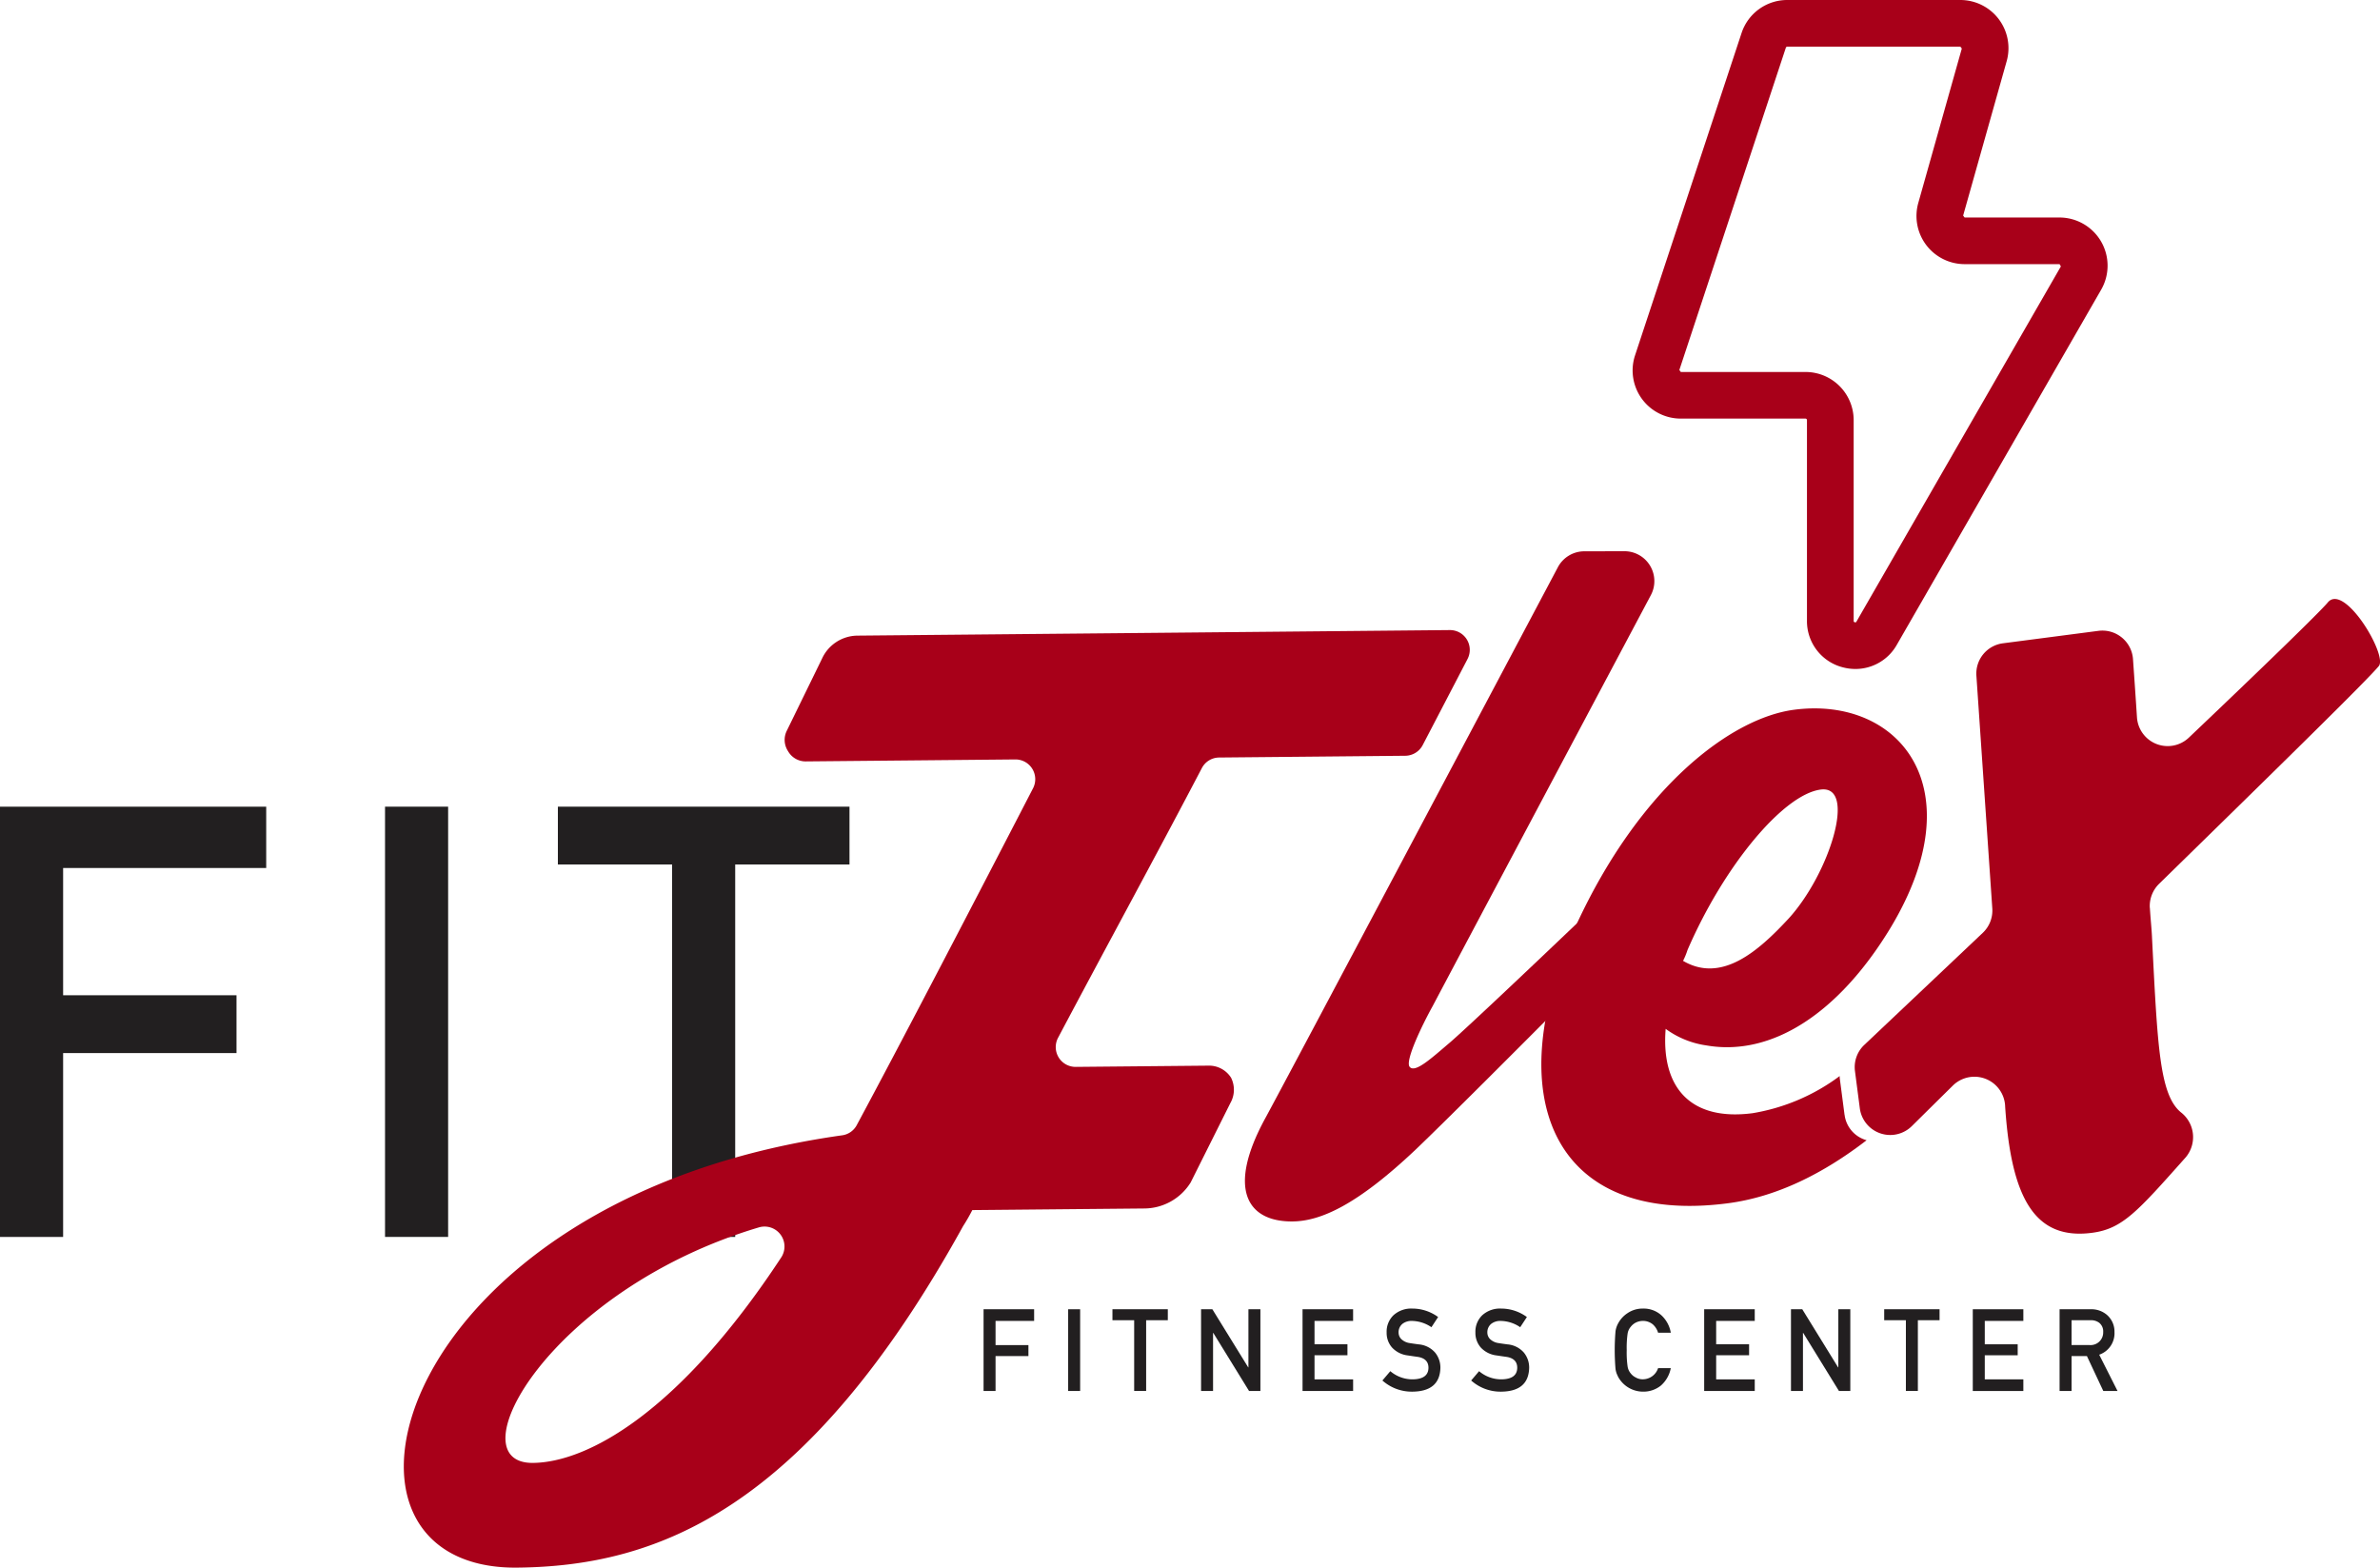 <?xml version="1.0" encoding="UTF-8"?>
<svg xmlns="http://www.w3.org/2000/svg" xmlns:xlink="http://www.w3.org/1999/xlink" id="Group_36" data-name="Group 36" width="257.012" height="169.279" viewBox="0 0 257.012 169.279">
  <defs>
    <clipPath id="clip-path">
      <rect id="Rectangle_107" data-name="Rectangle 107" width="257.012" height="169.279" fill="none"></rect>
    </clipPath>
  </defs>
  <path id="Path_167" data-name="Path 167" d="M0,69.756v46.46H6.816V96.362H25.54v-6.24H6.816V76.381H28.748V69.756Z" transform="translate(0 17.352)" fill="#221f20"></path>
  <rect id="Rectangle_105" data-name="Rectangle 105" width="6.814" height="46.46" transform="translate(41.579 87.108)" fill="#221f20"></rect>
  <path id="Path_168" data-name="Path 168" d="M60.578,76H48.244V69.756h31.49V76H67.392v40.217H60.578Z" transform="translate(12.001 17.352)" fill="#221f20"></path>
  <path id="Path_169" data-name="Path 169" d="M85.056,113.216h5.46v1.259H86.35v2.609H89.9v1.185H86.35v3.772H85.056Z" transform="translate(21.158 28.163)" fill="#221f20"></path>
  <rect id="Rectangle_106" data-name="Rectangle 106" width="1.294" height="8.825" transform="translate(115.349 141.379)" fill="#221f20"></rect>
  <path id="Path_170" data-name="Path 170" d="M98.546,114.4H96.2v-1.186h5.979V114.4H99.839v7.637H98.546Z" transform="translate(23.931 28.163)" fill="#221f20"></path>
  <path id="Path_171" data-name="Path 171" d="M103.864,113.216h1.22l3.87,6.273h.024v-6.273h1.294v8.825h-1.226l-3.865-6.274h-.022v6.274h-1.294Z" transform="translate(25.837 28.163)" fill="#221f20"></path>
  <path id="Path_172" data-name="Path 172" d="M112.639,113.216h5.46v1.259h-4.166V117h3.555v1.185h-3.555v2.6H118.1v1.259h-5.46Z" transform="translate(28.02 28.163)" fill="#221f20"></path>
  <g id="Group_35" data-name="Group 35">
    <g id="Group_34" data-name="Group 34" clip-path="url(#clip-path)">
      <path id="Path_173" data-name="Path 173" d="M120.4,119.917a3.682,3.682,0,0,0,2.429.88q1.665-.024,1.69-1.23.011-.989-1.114-1.188-.517-.071-1.133-.165a2.747,2.747,0,0,1-1.676-.84,2.383,2.383,0,0,1-.593-1.636,2.457,2.457,0,0,1,.744-1.866,2.85,2.85,0,0,1,2.044-.716,4.715,4.715,0,0,1,2.771.913l-.722,1.1a3.831,3.831,0,0,0-2.119-.679,1.585,1.585,0,0,0-1,.307,1.166,1.166,0,0,0-.428.958,1,1,0,0,0,.288.692,1.632,1.632,0,0,0,.919.436c.236.039.556.086.962.139a2.636,2.636,0,0,1,1.777.89,2.554,2.554,0,0,1,.569,1.647q-.066,2.532-3,2.569a4.767,4.767,0,0,1-3.263-1.205Z" transform="translate(29.738 28.149)" fill="#221f20"></path>
      <path id="Path_174" data-name="Path 174" d="M128.076,119.917a3.682,3.682,0,0,0,2.429.88q1.665-.024,1.69-1.23.011-.989-1.114-1.188-.517-.071-1.133-.165a2.748,2.748,0,0,1-1.676-.84,2.383,2.383,0,0,1-.593-1.636,2.457,2.457,0,0,1,.744-1.866,2.85,2.85,0,0,1,2.044-.716,4.716,4.716,0,0,1,2.771.913l-.722,1.1a3.831,3.831,0,0,0-2.119-.679,1.585,1.585,0,0,0-1,.307,1.166,1.166,0,0,0-.428.958,1,1,0,0,0,.288.692,1.632,1.632,0,0,0,.919.436c.236.039.556.086.962.139a2.636,2.636,0,0,1,1.777.89,2.554,2.554,0,0,1,.569,1.647q-.066,2.532-3,2.569a4.767,4.767,0,0,1-3.263-1.205Z" transform="translate(31.648 28.149)" fill="#221f20"></path>
      <path id="Path_175" data-name="Path 175" d="M145.69,119.589a3.321,3.321,0,0,1-1.074,1.886,3,3,0,0,1-1.929.652,3.071,3.071,0,0,1-2.676-1.585c-.064-.134-.12-.261-.171-.382a2.6,2.6,0,0,1-.117-.471,24.121,24.121,0,0,1,0-4.1,2.492,2.492,0,0,1,.288-.842,3,3,0,0,1,1-1.09,2.878,2.878,0,0,1,1.682-.5,2.848,2.848,0,0,1,2.017.756,3.362,3.362,0,0,1,.984,1.854h-1.374a1.958,1.958,0,0,0-.576-.909,1.658,1.658,0,0,0-1.056-.37,1.754,1.754,0,0,0-.787.187,1.662,1.662,0,0,0-.541.456,1.491,1.491,0,0,0-.333.734,10.731,10.731,0,0,0-.095,1.777,10.509,10.509,0,0,0,.095,1.764,1.506,1.506,0,0,0,.333.745,1.529,1.529,0,0,0,.541.442,1.484,1.484,0,0,0,.788.2,1.744,1.744,0,0,0,1.632-1.208Z" transform="translate(34.735 28.149)" fill="#221f20"></path>
      <path id="Path_176" data-name="Path 176" d="M147.372,113.216h5.46v1.259h-4.166V117h3.555v1.185h-3.555v2.6h4.166v1.259h-5.46Z" transform="translate(36.66 28.163)" fill="#221f20"></path>
      <path id="Path_177" data-name="Path 177" d="M154.877,113.216h1.22l3.869,6.273h.025v-6.273h1.294v8.825h-1.226l-3.865-6.274h-.022v6.274h-1.294Z" transform="translate(38.527 28.163)" fill="#221f20"></path>
      <path id="Path_178" data-name="Path 178" d="M165.282,114.4h-2.343v-1.186h5.979V114.4h-2.343v7.637h-1.294Z" transform="translate(40.532 28.163)" fill="#221f20"></path>
      <path id="Path_179" data-name="Path 179" d="M170.6,113.216h5.46v1.259h-4.166V117h3.555v1.185h-3.555v2.6h4.166v1.259H170.6Z" transform="translate(42.438 28.163)" fill="#221f20"></path>
      <path id="Path_180" data-name="Path 180" d="M178.106,113.216h3.339a2.581,2.581,0,0,1,1.742.581,2.383,2.383,0,0,1,.848,1.883,2.451,2.451,0,0,1-1.651,2.444l1.978,3.916h-1.537l-1.769-3.771H179.4v3.771h-1.294Zm1.294,3.867h1.963a1.36,1.36,0,0,0,1.451-1.407,1.188,1.188,0,0,0-.43-1,1.442,1.442,0,0,0-.95-.273H179.4Z" transform="translate(44.305 28.163)" fill="#221f20"></path>
      <path id="Path_181" data-name="Path 181" d="M165.246,72.239a5.364,5.364,0,0,1-1.379-.182,5.143,5.143,0,0,1-3.857-5.024V45.366a.162.162,0,0,0-.161-.164H146.381a5.2,5.2,0,0,1-4.935-6.831l11.5-34.8A5.189,5.189,0,0,1,157.885,0h18.69a5.2,5.2,0,0,1,5,6.611l-4.7,16.67.16.207h10.246a5.2,5.2,0,0,1,4.5,7.792L169.714,69.627a5.13,5.13,0,0,1-4.468,2.612m-7.361-67.2a.167.167,0,0,0-.156.114l-11.5,34.8.156.215h13.468a5.2,5.2,0,0,1,5.2,5.2V67.033c0,.089,0,.126.121.159s.136,0,.184-.076l22.072-38.348-.141-.245H177.036a5.2,5.2,0,0,1-5.005-6.608l4.7-16.672-.157-.207Z" transform="translate(35.121)" fill="#a80019"></path>
      <path id="Path_182" data-name="Path 182" d="M158.188,80.132c-2.049,2.13-26.2,26.525-32.052,32.109-6.366,6.027-10.322,7.793-13.4,7.8-4.84.009-7.047-3.507-2.883-11.14,2.681-4.929,26.611-50.1,31.6-59.508a3.232,3.232,0,0,1,2.851-1.718l4.324-.009a3.229,3.229,0,0,1,2.866,4.743c-6.05,11.387-21.055,39.629-23.552,44.356-1.1,1.982-3.068,6.019-2.479,6.6.587.658,2.344-.958,4.247-2.575,2.782-2.351,24.956-23.515,27.664-26.381,1.391-1.47,1.55,4.909.818,5.718" transform="translate(26.78 11.857)" fill="#a80019"></path>
      <path id="Path_183" data-name="Path 183" d="M119.883,114.15l4.292-8.584a2.9,2.9,0,0,0,.076-2.747,2.815,2.815,0,0,0-2.351-1.3l-14.412.135a2.139,2.139,0,0,1-1.921-3.134c5.132-9.694,10.621-19.744,15.535-29.136a2.117,2.117,0,0,1,1.867-1.136l20.1-.19a2.149,2.149,0,0,0,1.882-1.158c1.673-3.212,3.3-6.33,4.839-9.293a2.136,2.136,0,0,0-1.922-3.122l-20.309.191-16.07.151-27.564.258a4.246,4.246,0,0,0-3.84,2.479l-3.794,7.766a2.214,2.214,0,0,0,.124,2.237,2.178,2.178,0,0,0,1.942,1.1l22.586-.212a2.135,2.135,0,0,1,1.927,3.113C96.73,83.446,88.746,98.8,83.82,107.965a2.109,2.109,0,0,1-1.581,1.08c-48.453,6.813-58.826,46.9-35.1,46.68,15.054-.141,31.169-6.091,48.172-36.867a19.6,19.6,0,0,0,1-1.74l18.51-.174a5.93,5.93,0,0,0,5.06-2.795M48.864,144.418c-8.515.08,1.808-18.684,24.383-25.427a2.152,2.152,0,0,1,2.441,3.219C64.6,139.08,54.679,144.363,48.864,144.418" transform="translate(8.687 13.553)" fill="#a80019"></path>
      <path id="Path_184" data-name="Path 184" d="M192.258,85.152a3.359,3.359,0,0,1,1-2.595C205.51,70.577,215.91,60.4,217,59.023c.93-1.2-3.791-9.1-5.554-6.814-.942,1.1-6.787,6.783-14.974,14.561a3.322,3.322,0,0,1-5.6-2.188c-.159-2.439-.31-4.619-.43-6.3a3.312,3.312,0,0,0-3.738-3.044l-10.291,1.341a3.3,3.3,0,0,0-2.882,3.5c.343,5.019,1.05,15.365,1.718,25.137a3.314,3.314,0,0,1-1.029,2.631c-4.3,4.072-8.636,8.171-12.8,12.107a3.3,3.3,0,0,0-1,2.831l.521,4a3.314,3.314,0,0,0,5.617,1.934c1.427-1.412,2.91-2.877,4.431-4.378a3.32,3.32,0,0,1,5.646,2.2v.041c.663,10.094,3.293,14.451,9.377,13.658,3.293-.428,4.891-2.269,10.116-8.143a3.386,3.386,0,0,0-.532-4.884c-2.3-1.929-2.508-7.239-3.1-18.85-.032-.843-.152-1.929-.23-3.2" transform="translate(39.896 12.885)" fill="#a80019"></path>
      <path id="Path_185" data-name="Path 185" d="M166.032,105.144l-.522-4c-.007-.062,0-.126,0-.187h0a21.637,21.637,0,0,1-9.406,4.011c-6.67.869-9.9-2.732-9.388-9.107a9.76,9.76,0,0,0,4.412,1.791c7.019,1.215,14.221-3.43,19.81-12.6,9.28-15.325.907-25.118-10.337-23.651-6.822.889-16.66,8.32-23.545,23.256-8.413,18.367-2.625,32.518,16.372,30.04,5.235-.682,10.26-3.168,14.989-6.809a3.27,3.27,0,0,1-2.38-2.746M149.073,87.351c3.937-9.107,10.348-16.8,14.382-17.329,3.954-.516.95,9.1-3.469,13.937-3.251,3.5-7.208,7.011-11.392,4.559a7.786,7.786,0,0,0,.48-1.168" transform="translate(33.156 15.239)" fill="#a80019"></path>
    </g>
  </g>
</svg>
